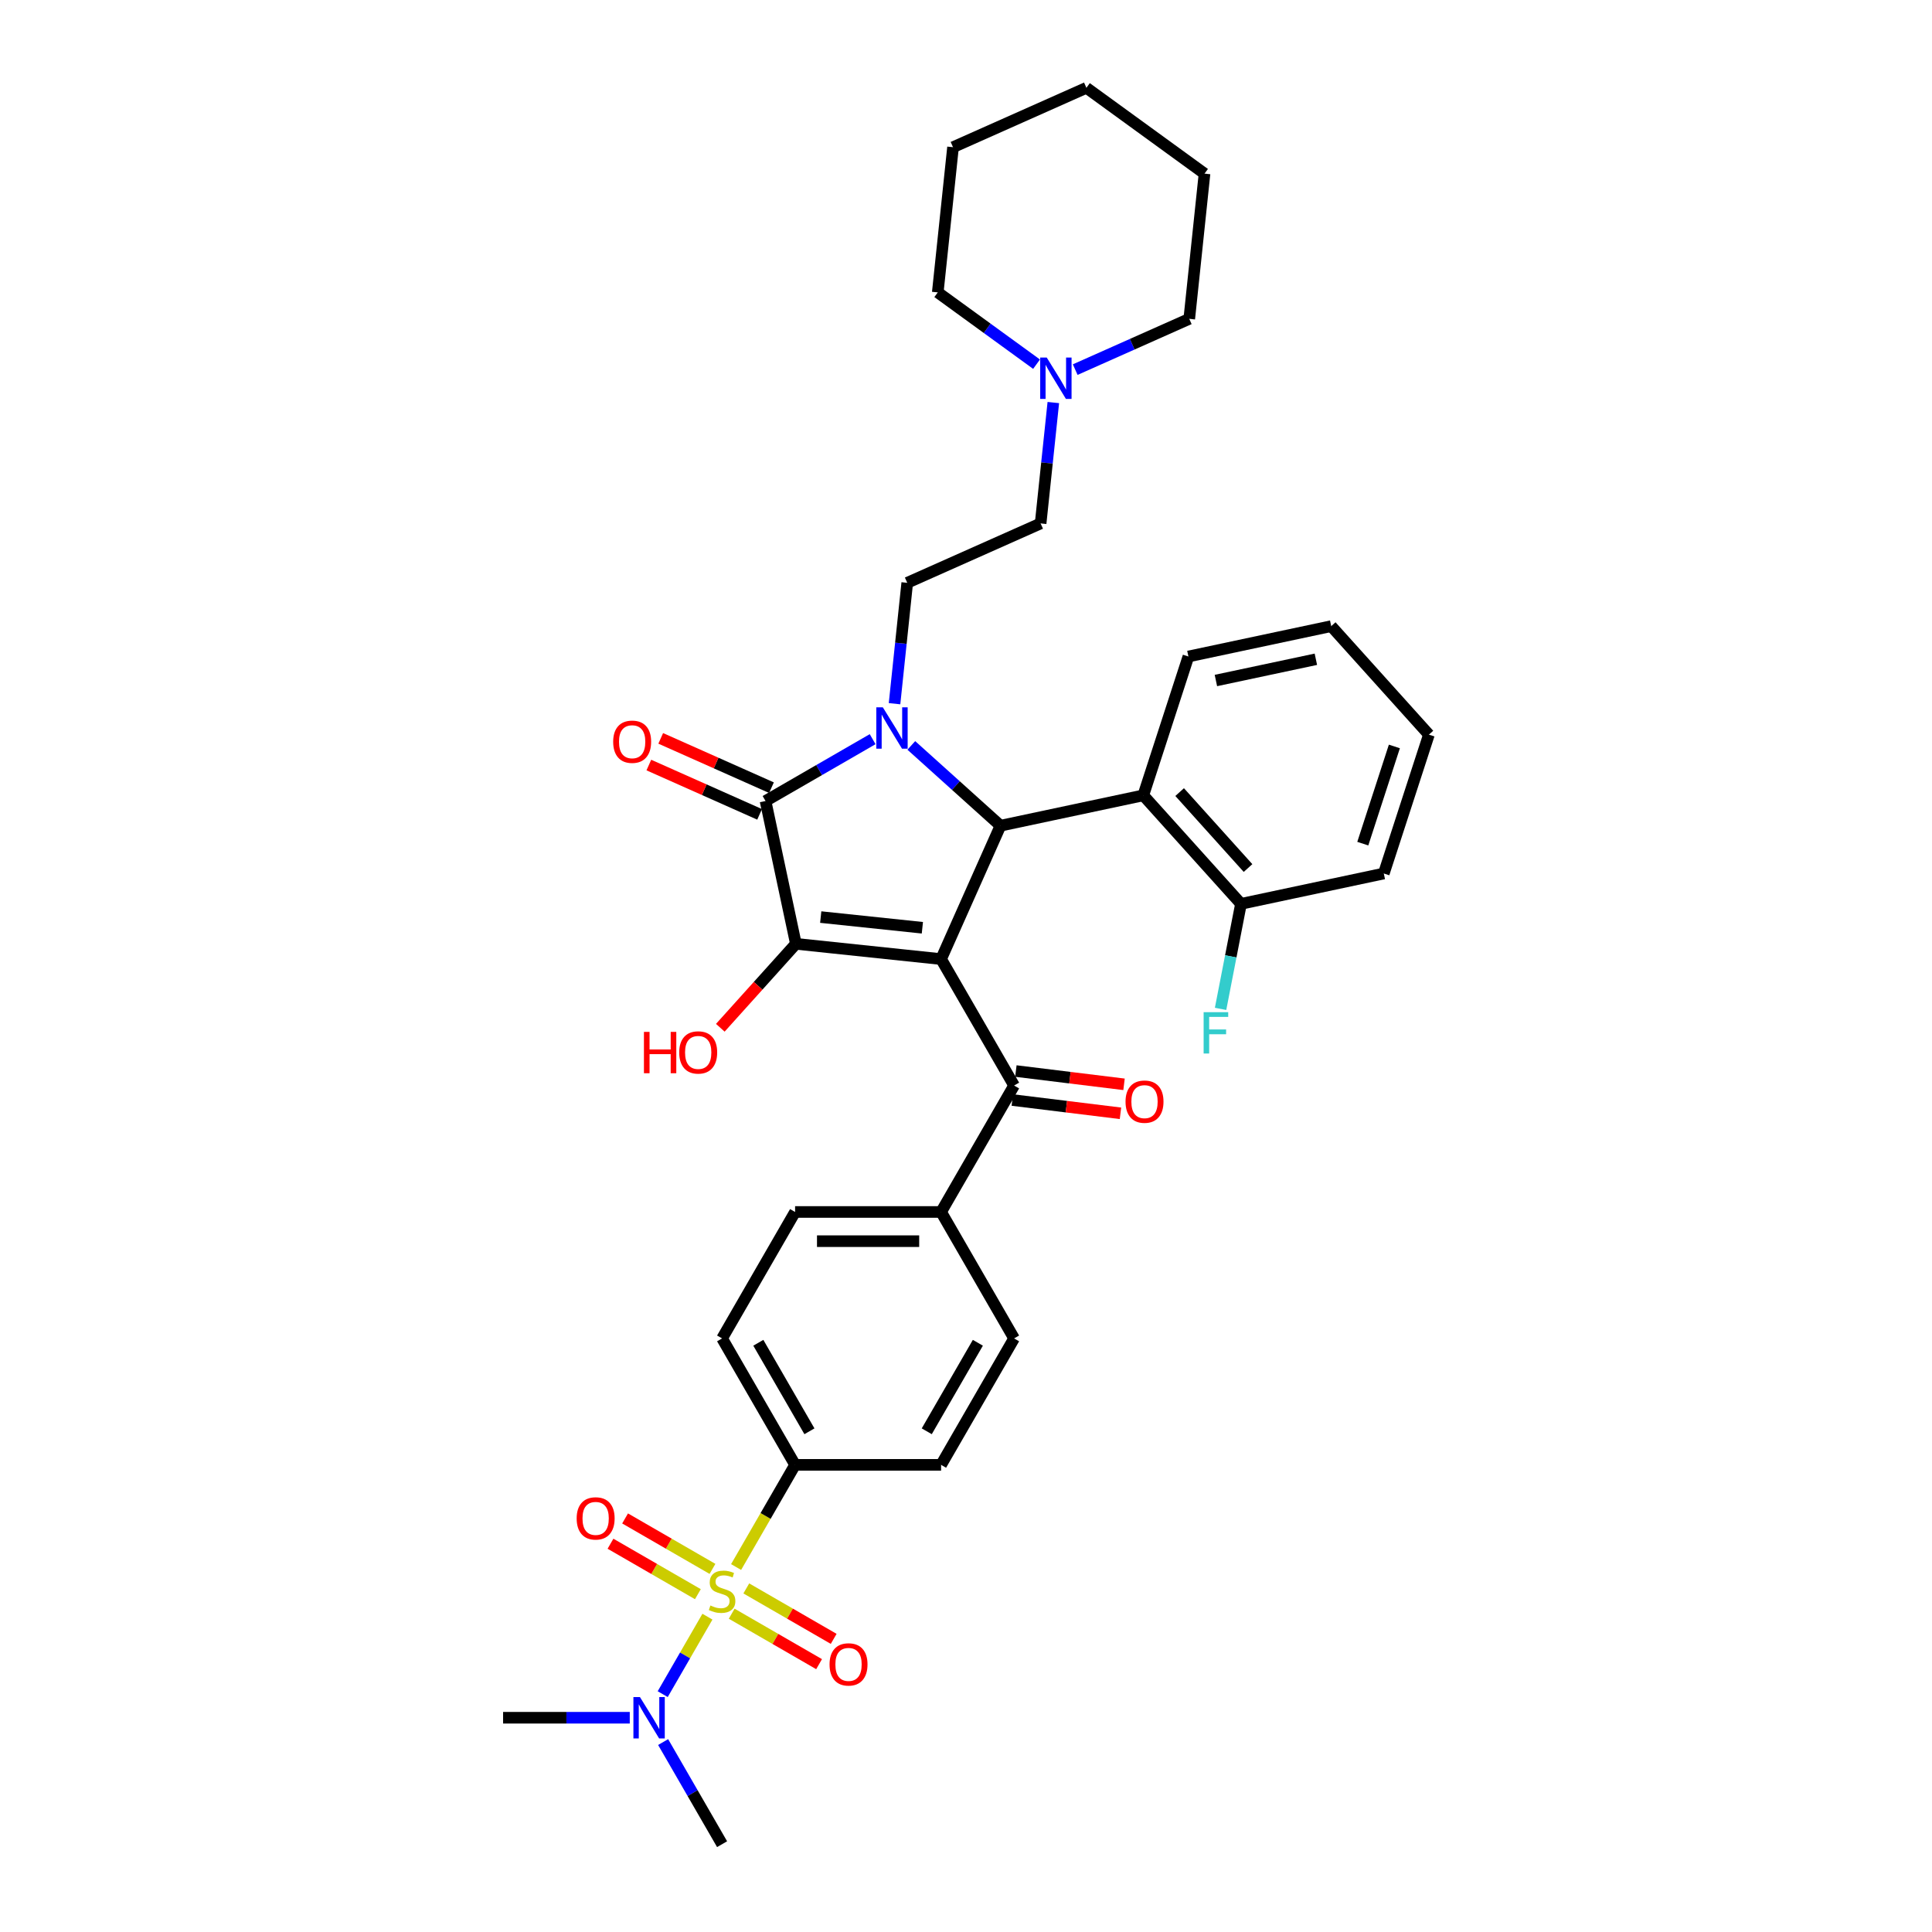 <?xml version='1.0' encoding='iso-8859-1'?>
<svg version='1.1' baseProfile='full'
              xmlns='http://www.w3.org/2000/svg'
                      xmlns:rdkit='http://www.rdkit.org/xml'
                      xmlns:xlink='http://www.w3.org/1999/xlink'
                  xml:space='preserve'
width='1000px' height='1000px' viewBox='0 0 1000 1000'>
<!-- END OF HEADER -->
<rect style='opacity:1.0;fill:#FFFFFF;stroke:none' width='1000' height='1000' x='0' y='0'> </rect>
<path class='bond-1' d='M 487.108,496.423 L 411.952,488.523' style='fill:none;fill-rule:evenodd;stroke:#000000;stroke-width:6px;stroke-linecap:butt;stroke-linejoin:miter;stroke-opacity:1' />
<path class='bond-1' d='M 477.415,480.206 L 424.805,474.677' style='fill:none;fill-rule:evenodd;stroke:#000000;stroke-width:6px;stroke-linecap:butt;stroke-linejoin:miter;stroke-opacity:1' />
<path class='bond-4' d='M 487.108,496.423 L 517.846,427.385' style='fill:none;fill-rule:evenodd;stroke:#000000;stroke-width:6px;stroke-linecap:butt;stroke-linejoin:miter;stroke-opacity:1' />
<path class='bond-5' d='M 487.108,496.423 L 524.894,561.869' style='fill:none;fill-rule:evenodd;stroke:#000000;stroke-width:6px;stroke-linecap:butt;stroke-linejoin:miter;stroke-opacity:1' />
<path class='bond-0' d='M 471.691,385.828 L 494.769,406.607' style='fill:none;fill-rule:evenodd;stroke:#0000FF;stroke-width:6px;stroke-linecap:butt;stroke-linejoin:miter;stroke-opacity:1' />
<path class='bond-0' d='M 494.769,406.607 L 517.846,427.385' style='fill:none;fill-rule:evenodd;stroke:#000000;stroke-width:6px;stroke-linecap:butt;stroke-linejoin:miter;stroke-opacity:1' />
<path class='bond-7' d='M 463.009,364.229 L 466.297,332.945' style='fill:none;fill-rule:evenodd;stroke:#0000FF;stroke-width:6px;stroke-linecap:butt;stroke-linejoin:miter;stroke-opacity:1' />
<path class='bond-7' d='M 466.297,332.945 L 469.585,301.662' style='fill:none;fill-rule:evenodd;stroke:#000000;stroke-width:6px;stroke-linecap:butt;stroke-linejoin:miter;stroke-opacity:1' />
<path class='bond-35' d='M 451.68,382.595 L 423.96,398.6' style='fill:none;fill-rule:evenodd;stroke:#0000FF;stroke-width:6px;stroke-linecap:butt;stroke-linejoin:miter;stroke-opacity:1' />
<path class='bond-35' d='M 423.96,398.6 L 396.24,414.604' style='fill:none;fill-rule:evenodd;stroke:#000000;stroke-width:6px;stroke-linecap:butt;stroke-linejoin:miter;stroke-opacity:1' />
<path class='bond-3' d='M 411.952,488.523 L 396.24,414.604' style='fill:none;fill-rule:evenodd;stroke:#000000;stroke-width:6px;stroke-linecap:butt;stroke-linejoin:miter;stroke-opacity:1' />
<path class='bond-17' d='M 411.952,488.523 L 392.391,510.248' style='fill:none;fill-rule:evenodd;stroke:#000000;stroke-width:6px;stroke-linecap:butt;stroke-linejoin:miter;stroke-opacity:1' />
<path class='bond-17' d='M 392.391,510.248 L 372.83,531.972' style='fill:none;fill-rule:evenodd;stroke:#FF0000;stroke-width:6px;stroke-linecap:butt;stroke-linejoin:miter;stroke-opacity:1' />
<path class='bond-2' d='M 381.004,811.093 L 396.271,784.65' style='fill:none;fill-rule:evenodd;stroke:#CCCC00;stroke-width:6px;stroke-linecap:butt;stroke-linejoin:miter;stroke-opacity:1' />
<path class='bond-2' d='M 396.271,784.65 L 411.538,758.207' style='fill:none;fill-rule:evenodd;stroke:#000000;stroke-width:6px;stroke-linecap:butt;stroke-linejoin:miter;stroke-opacity:1' />
<path class='bond-9' d='M 366.169,836.787 L 354.593,856.838' style='fill:none;fill-rule:evenodd;stroke:#CCCC00;stroke-width:6px;stroke-linecap:butt;stroke-linejoin:miter;stroke-opacity:1' />
<path class='bond-9' d='M 354.593,856.838 L 343.017,876.888' style='fill:none;fill-rule:evenodd;stroke:#0000FF;stroke-width:6px;stroke-linecap:butt;stroke-linejoin:miter;stroke-opacity:1' />
<path class='bond-10' d='M 368.78,812.056 L 346.163,798.998' style='fill:none;fill-rule:evenodd;stroke:#CCCC00;stroke-width:6px;stroke-linecap:butt;stroke-linejoin:miter;stroke-opacity:1' />
<path class='bond-10' d='M 346.163,798.998 L 323.546,785.94' style='fill:none;fill-rule:evenodd;stroke:#FF0000;stroke-width:6px;stroke-linecap:butt;stroke-linejoin:miter;stroke-opacity:1' />
<path class='bond-10' d='M 361.223,825.145 L 338.606,812.087' style='fill:none;fill-rule:evenodd;stroke:#CCCC00;stroke-width:6px;stroke-linecap:butt;stroke-linejoin:miter;stroke-opacity:1' />
<path class='bond-10' d='M 338.606,812.087 L 315.989,799.029' style='fill:none;fill-rule:evenodd;stroke:#FF0000;stroke-width:6px;stroke-linecap:butt;stroke-linejoin:miter;stroke-opacity:1' />
<path class='bond-11' d='M 378.725,835.25 L 401.342,848.308' style='fill:none;fill-rule:evenodd;stroke:#CCCC00;stroke-width:6px;stroke-linecap:butt;stroke-linejoin:miter;stroke-opacity:1' />
<path class='bond-11' d='M 401.342,848.308 L 423.959,861.366' style='fill:none;fill-rule:evenodd;stroke:#FF0000;stroke-width:6px;stroke-linecap:butt;stroke-linejoin:miter;stroke-opacity:1' />
<path class='bond-11' d='M 386.282,822.161 L 408.899,835.219' style='fill:none;fill-rule:evenodd;stroke:#CCCC00;stroke-width:6px;stroke-linecap:butt;stroke-linejoin:miter;stroke-opacity:1' />
<path class='bond-11' d='M 408.899,835.219 L 431.516,848.277' style='fill:none;fill-rule:evenodd;stroke:#FF0000;stroke-width:6px;stroke-linecap:butt;stroke-linejoin:miter;stroke-opacity:1' />
<path class='bond-14' d='M 399.313,407.7 L 370.652,394.939' style='fill:none;fill-rule:evenodd;stroke:#000000;stroke-width:6px;stroke-linecap:butt;stroke-linejoin:miter;stroke-opacity:1' />
<path class='bond-14' d='M 370.652,394.939 L 341.99,382.178' style='fill:none;fill-rule:evenodd;stroke:#FF0000;stroke-width:6px;stroke-linecap:butt;stroke-linejoin:miter;stroke-opacity:1' />
<path class='bond-14' d='M 393.166,421.508 L 364.504,408.747' style='fill:none;fill-rule:evenodd;stroke:#000000;stroke-width:6px;stroke-linecap:butt;stroke-linejoin:miter;stroke-opacity:1' />
<path class='bond-14' d='M 364.504,408.747 L 335.842,395.986' style='fill:none;fill-rule:evenodd;stroke:#FF0000;stroke-width:6px;stroke-linecap:butt;stroke-linejoin:miter;stroke-opacity:1' />
<path class='bond-6' d='M 517.846,427.385 L 591.765,411.673' style='fill:none;fill-rule:evenodd;stroke:#000000;stroke-width:6px;stroke-linecap:butt;stroke-linejoin:miter;stroke-opacity:1' />
<path class='bond-13' d='M 524.894,561.869 L 487.108,627.315' style='fill:none;fill-rule:evenodd;stroke:#000000;stroke-width:6px;stroke-linecap:butt;stroke-linejoin:miter;stroke-opacity:1' />
<path class='bond-16' d='M 523.973,569.369 L 551.964,572.807' style='fill:none;fill-rule:evenodd;stroke:#000000;stroke-width:6px;stroke-linecap:butt;stroke-linejoin:miter;stroke-opacity:1' />
<path class='bond-16' d='M 551.964,572.807 L 579.954,576.245' style='fill:none;fill-rule:evenodd;stroke:#FF0000;stroke-width:6px;stroke-linecap:butt;stroke-linejoin:miter;stroke-opacity:1' />
<path class='bond-16' d='M 525.815,554.368 L 553.806,557.806' style='fill:none;fill-rule:evenodd;stroke:#000000;stroke-width:6px;stroke-linecap:butt;stroke-linejoin:miter;stroke-opacity:1' />
<path class='bond-16' d='M 553.806,557.806 L 581.797,561.243' style='fill:none;fill-rule:evenodd;stroke:#FF0000;stroke-width:6px;stroke-linecap:butt;stroke-linejoin:miter;stroke-opacity:1' />
<path class='bond-15' d='M 591.765,411.673 L 642.332,467.833' style='fill:none;fill-rule:evenodd;stroke:#000000;stroke-width:6px;stroke-linecap:butt;stroke-linejoin:miter;stroke-opacity:1' />
<path class='bond-15' d='M 610.582,409.984 L 645.979,449.296' style='fill:none;fill-rule:evenodd;stroke:#000000;stroke-width:6px;stroke-linecap:butt;stroke-linejoin:miter;stroke-opacity:1' />
<path class='bond-24' d='M 591.765,411.673 L 615.118,339.801' style='fill:none;fill-rule:evenodd;stroke:#000000;stroke-width:6px;stroke-linecap:butt;stroke-linejoin:miter;stroke-opacity:1' />
<path class='bond-20' d='M 469.585,301.662 L 538.622,270.925' style='fill:none;fill-rule:evenodd;stroke:#000000;stroke-width:6px;stroke-linecap:butt;stroke-linejoin:miter;stroke-opacity:1' />
<path class='bond-8' d='M 411.538,758.207 L 373.752,692.761' style='fill:none;fill-rule:evenodd;stroke:#000000;stroke-width:6px;stroke-linecap:butt;stroke-linejoin:miter;stroke-opacity:1' />
<path class='bond-8' d='M 418.959,740.833 L 392.509,695.021' style='fill:none;fill-rule:evenodd;stroke:#000000;stroke-width:6px;stroke-linecap:butt;stroke-linejoin:miter;stroke-opacity:1' />
<path class='bond-36' d='M 411.538,758.207 L 487.108,758.207' style='fill:none;fill-rule:evenodd;stroke:#000000;stroke-width:6px;stroke-linecap:butt;stroke-linejoin:miter;stroke-opacity:1' />
<path class='bond-27' d='M 343.236,901.689 L 358.494,928.117' style='fill:none;fill-rule:evenodd;stroke:#0000FF;stroke-width:6px;stroke-linecap:butt;stroke-linejoin:miter;stroke-opacity:1' />
<path class='bond-27' d='M 358.494,928.117 L 373.752,954.545' style='fill:none;fill-rule:evenodd;stroke:#000000;stroke-width:6px;stroke-linecap:butt;stroke-linejoin:miter;stroke-opacity:1' />
<path class='bond-28' d='M 325.962,889.099 L 293.179,889.099' style='fill:none;fill-rule:evenodd;stroke:#0000FF;stroke-width:6px;stroke-linecap:butt;stroke-linejoin:miter;stroke-opacity:1' />
<path class='bond-28' d='M 293.179,889.099 L 260.396,889.099' style='fill:none;fill-rule:evenodd;stroke:#000000;stroke-width:6px;stroke-linecap:butt;stroke-linejoin:miter;stroke-opacity:1' />
<path class='bond-12' d='M 545.198,208.358 L 541.91,239.641' style='fill:none;fill-rule:evenodd;stroke:#0000FF;stroke-width:6px;stroke-linecap:butt;stroke-linejoin:miter;stroke-opacity:1' />
<path class='bond-12' d='M 541.91,239.641 L 538.622,270.925' style='fill:none;fill-rule:evenodd;stroke:#000000;stroke-width:6px;stroke-linecap:butt;stroke-linejoin:miter;stroke-opacity:1' />
<path class='bond-25' d='M 556.527,191.313 L 586.043,178.172' style='fill:none;fill-rule:evenodd;stroke:#0000FF;stroke-width:6px;stroke-linecap:butt;stroke-linejoin:miter;stroke-opacity:1' />
<path class='bond-25' d='M 586.043,178.172 L 615.559,165.031' style='fill:none;fill-rule:evenodd;stroke:#000000;stroke-width:6px;stroke-linecap:butt;stroke-linejoin:miter;stroke-opacity:1' />
<path class='bond-26' d='M 536.516,188.498 L 510.95,169.924' style='fill:none;fill-rule:evenodd;stroke:#0000FF;stroke-width:6px;stroke-linecap:butt;stroke-linejoin:miter;stroke-opacity:1' />
<path class='bond-26' d='M 510.95,169.924 L 485.384,151.349' style='fill:none;fill-rule:evenodd;stroke:#000000;stroke-width:6px;stroke-linecap:butt;stroke-linejoin:miter;stroke-opacity:1' />
<path class='bond-21' d='M 487.108,627.315 L 524.894,692.761' style='fill:none;fill-rule:evenodd;stroke:#000000;stroke-width:6px;stroke-linecap:butt;stroke-linejoin:miter;stroke-opacity:1' />
<path class='bond-22' d='M 487.108,627.315 L 411.538,627.315' style='fill:none;fill-rule:evenodd;stroke:#000000;stroke-width:6px;stroke-linecap:butt;stroke-linejoin:miter;stroke-opacity:1' />
<path class='bond-22' d='M 475.773,642.429 L 422.873,642.429' style='fill:none;fill-rule:evenodd;stroke:#000000;stroke-width:6px;stroke-linecap:butt;stroke-linejoin:miter;stroke-opacity:1' />
<path class='bond-23' d='M 642.332,467.833 L 637.049,495.015' style='fill:none;fill-rule:evenodd;stroke:#000000;stroke-width:6px;stroke-linecap:butt;stroke-linejoin:miter;stroke-opacity:1' />
<path class='bond-23' d='M 637.049,495.015 L 631.766,522.196' style='fill:none;fill-rule:evenodd;stroke:#33CCCC;stroke-width:6px;stroke-linecap:butt;stroke-linejoin:miter;stroke-opacity:1' />
<path class='bond-29' d='M 642.332,467.833 L 716.251,452.121' style='fill:none;fill-rule:evenodd;stroke:#000000;stroke-width:6px;stroke-linecap:butt;stroke-linejoin:miter;stroke-opacity:1' />
<path class='bond-18' d='M 373.752,692.761 L 411.538,627.315' style='fill:none;fill-rule:evenodd;stroke:#000000;stroke-width:6px;stroke-linecap:butt;stroke-linejoin:miter;stroke-opacity:1' />
<path class='bond-19' d='M 487.108,758.207 L 524.894,692.761' style='fill:none;fill-rule:evenodd;stroke:#000000;stroke-width:6px;stroke-linecap:butt;stroke-linejoin:miter;stroke-opacity:1' />
<path class='bond-19' d='M 479.687,740.833 L 506.137,695.021' style='fill:none;fill-rule:evenodd;stroke:#000000;stroke-width:6px;stroke-linecap:butt;stroke-linejoin:miter;stroke-opacity:1' />
<path class='bond-30' d='M 615.118,339.801 L 689.037,324.089' style='fill:none;fill-rule:evenodd;stroke:#000000;stroke-width:6px;stroke-linecap:butt;stroke-linejoin:miter;stroke-opacity:1' />
<path class='bond-30' d='M 629.348,352.228 L 681.091,341.23' style='fill:none;fill-rule:evenodd;stroke:#000000;stroke-width:6px;stroke-linecap:butt;stroke-linejoin:miter;stroke-opacity:1' />
<path class='bond-32' d='M 615.559,165.031 L 623.458,89.874' style='fill:none;fill-rule:evenodd;stroke:#000000;stroke-width:6px;stroke-linecap:butt;stroke-linejoin:miter;stroke-opacity:1' />
<path class='bond-31' d='M 485.384,151.349 L 493.283,76.192' style='fill:none;fill-rule:evenodd;stroke:#000000;stroke-width:6px;stroke-linecap:butt;stroke-linejoin:miter;stroke-opacity:1' />
<path class='bond-37' d='M 716.251,452.121 L 739.604,380.249' style='fill:none;fill-rule:evenodd;stroke:#000000;stroke-width:6px;stroke-linecap:butt;stroke-linejoin:miter;stroke-opacity:1' />
<path class='bond-37' d='M 705.379,436.67 L 721.726,386.36' style='fill:none;fill-rule:evenodd;stroke:#000000;stroke-width:6px;stroke-linecap:butt;stroke-linejoin:miter;stroke-opacity:1' />
<path class='bond-33' d='M 689.037,324.089 L 739.604,380.249' style='fill:none;fill-rule:evenodd;stroke:#000000;stroke-width:6px;stroke-linecap:butt;stroke-linejoin:miter;stroke-opacity:1' />
<path class='bond-34' d='M 493.283,76.192 L 562.32,45.455' style='fill:none;fill-rule:evenodd;stroke:#000000;stroke-width:6px;stroke-linecap:butt;stroke-linejoin:miter;stroke-opacity:1' />
<path class='bond-38' d='M 623.458,89.874 L 562.32,45.455' style='fill:none;fill-rule:evenodd;stroke:#000000;stroke-width:6px;stroke-linecap:butt;stroke-linejoin:miter;stroke-opacity:1' />
<path  class='atom-1' d='M 456.955 366.118
L 463.968 377.453
Q 464.663 378.572, 465.782 380.597
Q 466.9 382.623, 466.961 382.743
L 466.961 366.118
L 469.802 366.118
L 469.802 387.519
L 466.87 387.519
L 459.343 375.126
Q 458.467 373.675, 457.529 372.012
Q 456.623 370.35, 456.351 369.836
L 456.351 387.519
L 453.57 387.519
L 453.57 366.118
L 456.955 366.118
' fill='#0000FF'/>
<path  class='atom-3' d='M 367.707 830.999
Q 367.949 831.089, 368.946 831.513
Q 369.944 831.936, 371.032 832.208
Q 372.15 832.45, 373.239 832.45
Q 375.264 832.45, 376.443 831.482
Q 377.622 830.485, 377.622 828.762
Q 377.622 827.583, 377.017 826.857
Q 376.443 826.132, 375.536 825.739
Q 374.629 825.346, 373.118 824.893
Q 371.213 824.318, 370.065 823.774
Q 368.946 823.23, 368.13 822.081
Q 367.344 820.933, 367.344 818.998
Q 367.344 816.308, 369.158 814.645
Q 371.002 812.983, 374.629 812.983
Q 377.108 812.983, 379.919 814.162
L 379.224 816.489
Q 376.654 815.431, 374.72 815.431
Q 372.634 815.431, 371.485 816.308
Q 370.337 817.154, 370.367 818.635
Q 370.367 819.784, 370.941 820.479
Q 371.546 821.174, 372.392 821.567
Q 373.269 821.96, 374.72 822.414
Q 376.654 823.018, 377.803 823.623
Q 378.952 824.228, 379.768 825.467
Q 380.614 826.676, 380.614 828.762
Q 380.614 831.724, 378.619 833.326
Q 376.654 834.898, 373.359 834.898
Q 371.455 834.898, 370.004 834.475
Q 368.583 834.082, 366.891 833.387
L 367.707 830.999
' fill='#CCCC00'/>
<path  class='atom-10' d='M 331.236 878.399
L 338.249 889.734
Q 338.945 890.853, 340.063 892.878
Q 341.181 894.903, 341.242 895.024
L 341.242 878.399
L 344.083 878.399
L 344.083 899.8
L 341.151 899.8
L 333.624 887.407
Q 332.748 885.956, 331.811 884.293
Q 330.904 882.63, 330.632 882.117
L 330.632 899.8
L 327.851 899.8
L 327.851 878.399
L 331.236 878.399
' fill='#0000FF'/>
<path  class='atom-11' d='M 298.482 785.928
Q 298.482 780.79, 301.021 777.918
Q 303.56 775.046, 308.306 775.046
Q 313.052 775.046, 315.591 777.918
Q 318.13 780.79, 318.13 785.928
Q 318.13 791.128, 315.561 794.09
Q 312.992 797.022, 308.306 797.022
Q 303.591 797.022, 301.021 794.09
Q 298.482 791.158, 298.482 785.928
M 308.306 794.604
Q 311.571 794.604, 313.324 792.427
Q 315.108 790.221, 315.108 785.928
Q 315.108 781.727, 313.324 779.611
Q 311.571 777.464, 308.306 777.464
Q 305.042 777.464, 303.258 779.58
Q 301.505 781.696, 301.505 785.928
Q 301.505 790.251, 303.258 792.427
Q 305.042 794.604, 308.306 794.604
' fill='#FF0000'/>
<path  class='atom-12' d='M 429.374 861.499
Q 429.374 856.36, 431.914 853.489
Q 434.453 850.617, 439.199 850.617
Q 443.944 850.617, 446.484 853.489
Q 449.023 856.36, 449.023 861.499
Q 449.023 866.698, 446.453 869.661
Q 443.884 872.593, 439.199 872.593
Q 434.483 872.593, 431.914 869.661
Q 429.374 866.728, 429.374 861.499
M 439.199 870.175
Q 442.463 870.175, 444.216 867.998
Q 446 865.791, 446 861.499
Q 446 857.297, 444.216 855.181
Q 442.463 853.035, 439.199 853.035
Q 435.934 853.035, 434.15 855.151
Q 432.397 857.267, 432.397 861.499
Q 432.397 865.822, 434.15 867.998
Q 435.934 870.175, 439.199 870.175
' fill='#FF0000'/>
<path  class='atom-13' d='M 541.791 185.067
L 548.804 196.403
Q 549.499 197.521, 550.618 199.546
Q 551.736 201.572, 551.796 201.693
L 551.796 185.067
L 554.638 185.067
L 554.638 206.469
L 551.706 206.469
L 544.179 194.075
Q 543.302 192.624, 542.365 190.962
Q 541.458 189.299, 541.186 188.785
L 541.186 206.469
L 538.405 206.469
L 538.405 185.067
L 541.791 185.067
' fill='#0000FF'/>
<path  class='atom-15' d='M 317.378 383.927
Q 317.378 378.788, 319.917 375.917
Q 322.457 373.045, 327.202 373.045
Q 331.948 373.045, 334.487 375.917
Q 337.027 378.788, 337.027 383.927
Q 337.027 389.126, 334.457 392.089
Q 331.888 395.021, 327.202 395.021
Q 322.487 395.021, 319.917 392.089
Q 317.378 389.157, 317.378 383.927
M 327.202 392.603
Q 330.467 392.603, 332.22 390.426
Q 334.004 388.22, 334.004 383.927
Q 334.004 379.725, 332.22 377.609
Q 330.467 375.463, 327.202 375.463
Q 323.938 375.463, 322.154 377.579
Q 320.401 379.695, 320.401 383.927
Q 320.401 388.25, 322.154 390.426
Q 323.938 392.603, 327.202 392.603
' fill='#FF0000'/>
<path  class='atom-17' d='M 582.576 570.22
Q 582.576 565.081, 585.115 562.209
Q 587.654 559.338, 592.4 559.338
Q 597.146 559.338, 599.685 562.209
Q 602.224 565.081, 602.224 570.22
Q 602.224 575.419, 599.655 578.381
Q 597.086 581.314, 592.4 581.314
Q 587.685 581.314, 585.115 578.381
Q 582.576 575.449, 582.576 570.22
M 592.4 578.895
Q 595.665 578.895, 597.418 576.719
Q 599.202 574.512, 599.202 570.22
Q 599.202 566.018, 597.418 563.902
Q 595.665 561.756, 592.4 561.756
Q 589.136 561.756, 587.352 563.872
Q 585.599 565.988, 585.599 570.22
Q 585.599 574.542, 587.352 576.719
Q 589.136 578.895, 592.4 578.895
' fill='#FF0000'/>
<path  class='atom-18' d='M 333.303 534.103
L 336.205 534.103
L 336.205 543.202
L 347.148 543.202
L 347.148 534.103
L 350.049 534.103
L 350.049 555.505
L 347.148 555.505
L 347.148 545.62
L 336.205 545.62
L 336.205 555.505
L 333.303 555.505
L 333.303 534.103
' fill='#FF0000'/>
<path  class='atom-18' d='M 351.561 544.744
Q 351.561 539.605, 354.1 536.733
Q 356.639 533.862, 361.385 533.862
Q 366.131 533.862, 368.67 536.733
Q 371.209 539.605, 371.209 544.744
Q 371.209 549.943, 368.64 552.905
Q 366.07 555.837, 361.385 555.837
Q 356.669 555.837, 354.1 552.905
Q 351.561 549.973, 351.561 544.744
M 361.385 553.419
Q 364.65 553.419, 366.403 551.243
Q 368.186 549.036, 368.186 544.744
Q 368.186 540.542, 366.403 538.426
Q 364.65 536.28, 361.385 536.28
Q 358.12 536.28, 356.337 538.396
Q 354.584 540.512, 354.584 544.744
Q 354.584 549.066, 356.337 551.243
Q 358.12 553.419, 361.385 553.419
' fill='#FF0000'/>
<path  class='atom-24' d='M 622.993 523.897
L 635.719 523.897
L 635.719 526.345
L 625.865 526.345
L 625.865 532.844
L 634.631 532.844
L 634.631 535.323
L 625.865 535.323
L 625.865 545.298
L 622.993 545.298
L 622.993 523.897
' fill='#33CCCC'/>
</svg>
